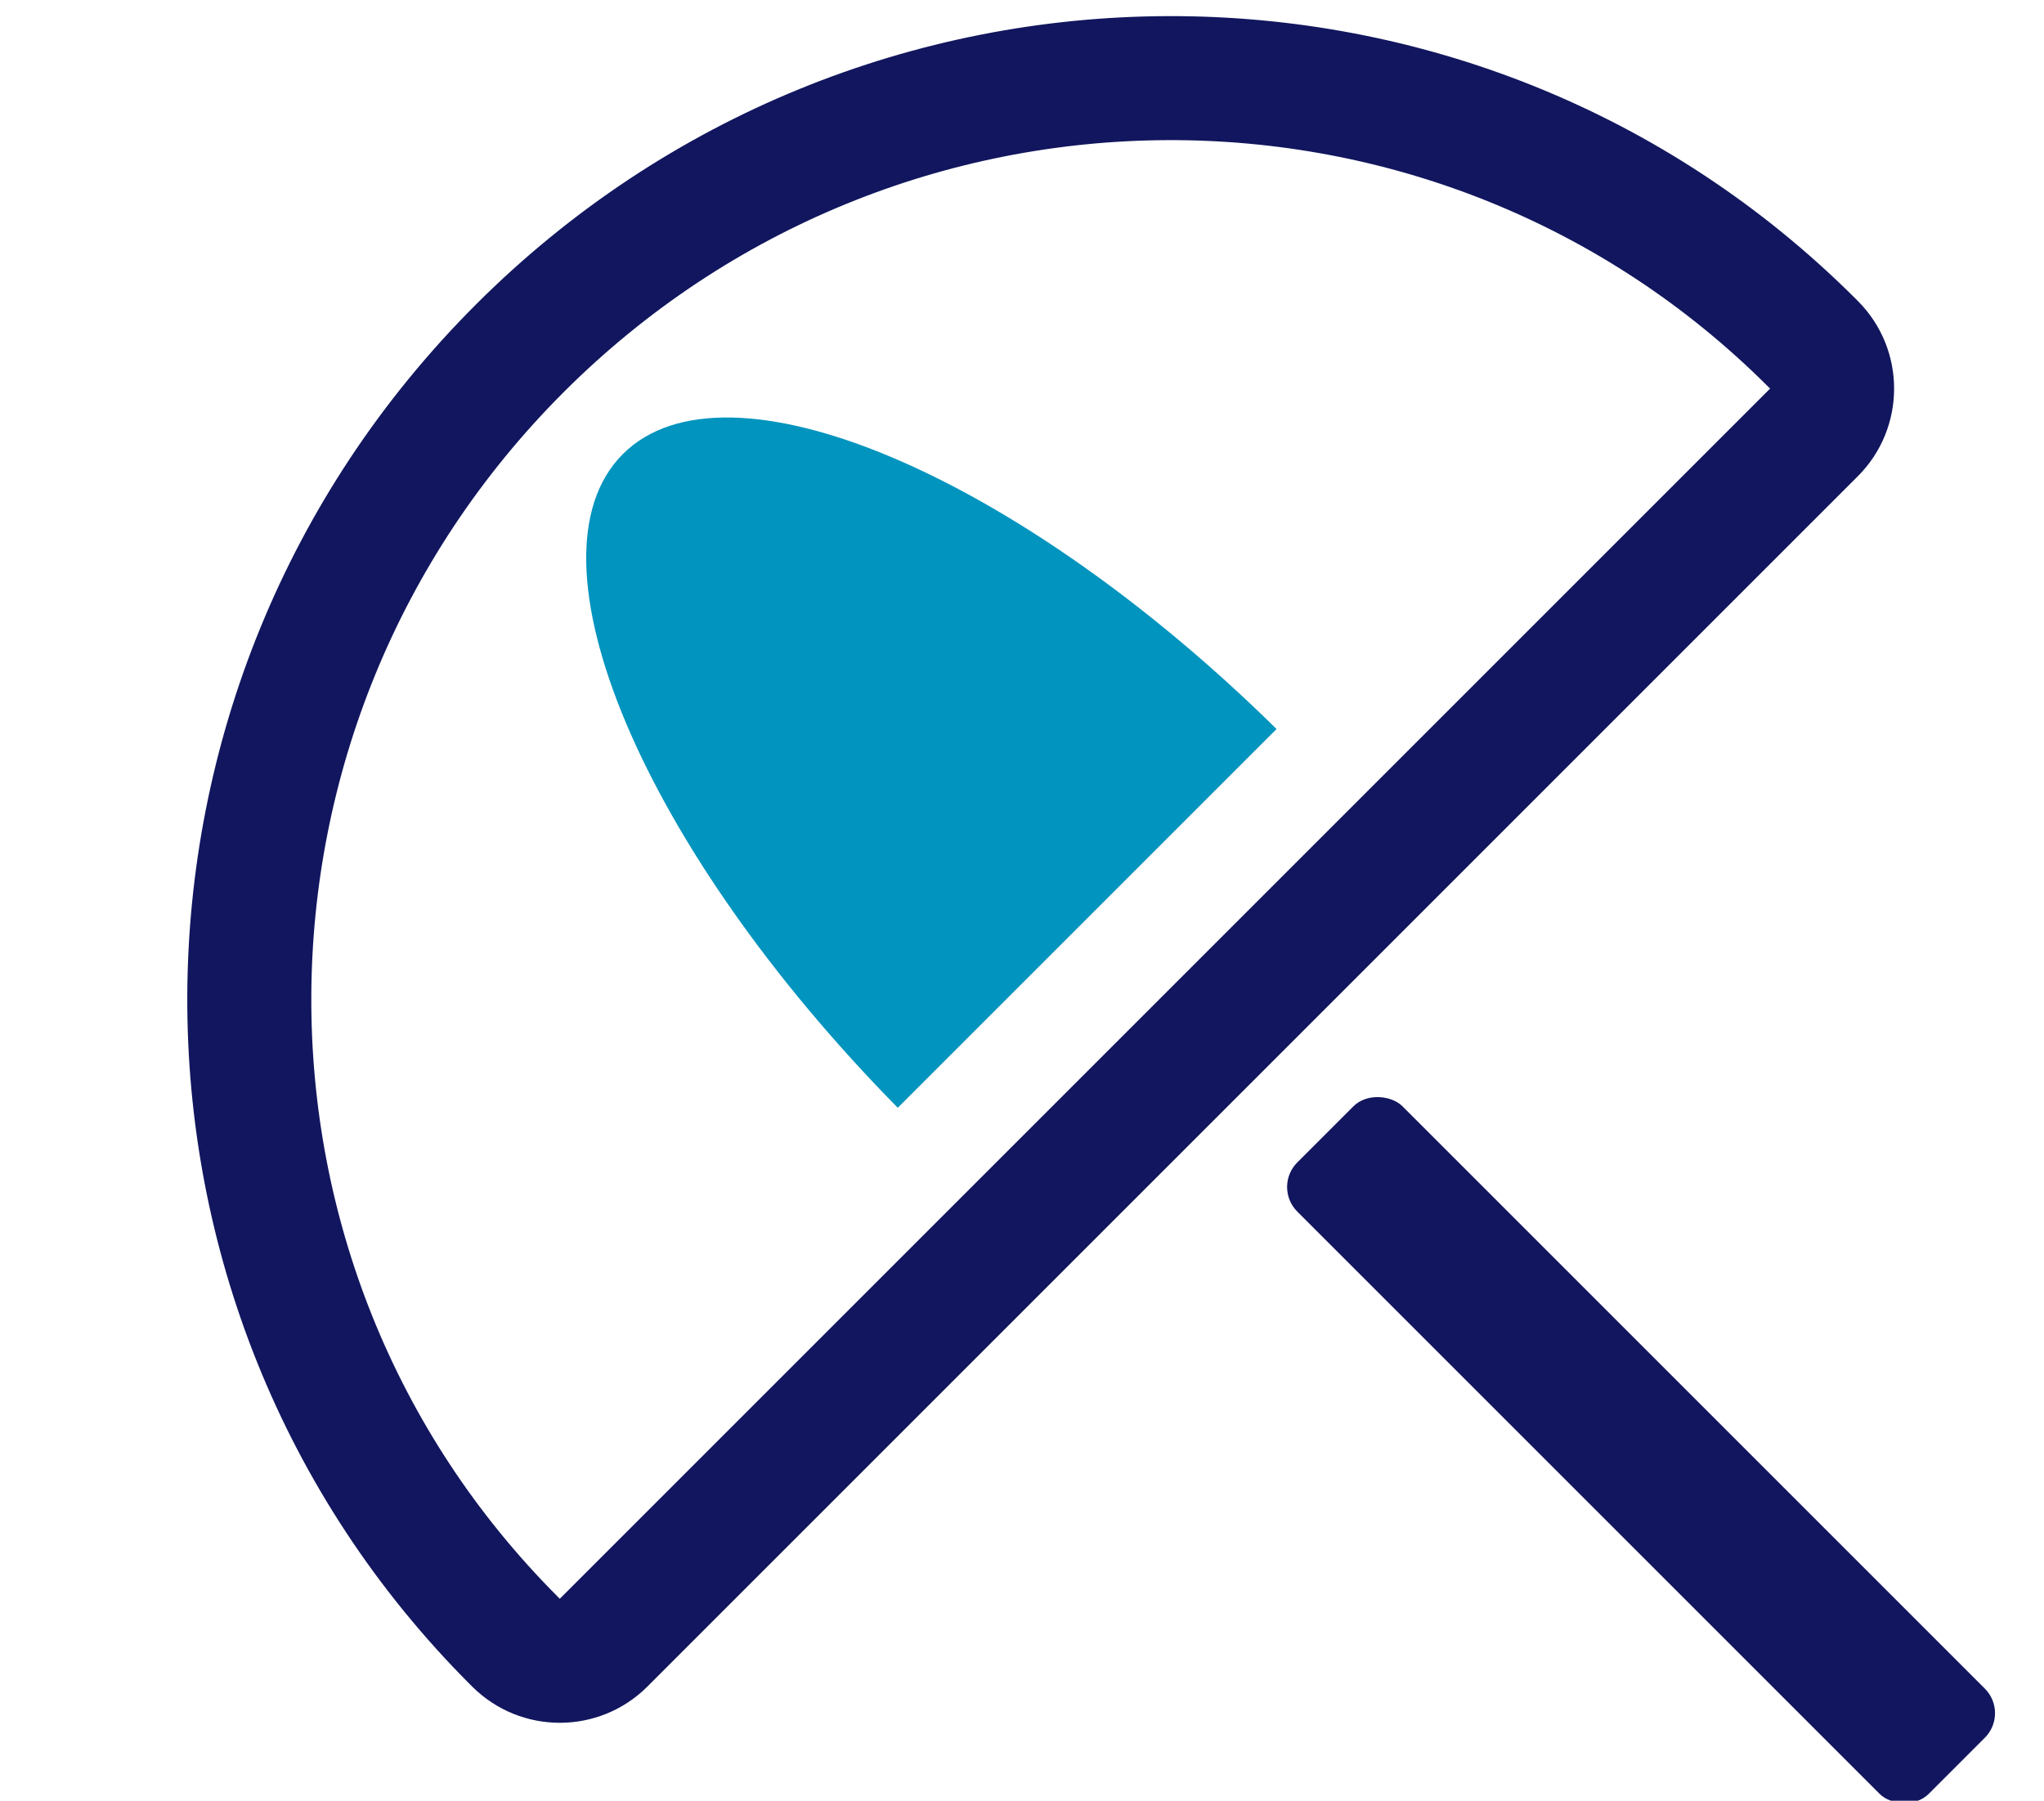 <svg width="412" height="363" xmlns="http://www.w3.org/2000/svg"><g fill="none" fill-rule="evenodd"><rect fill="#11165E" transform="rotate(-45 330.782 292.317)" x="315.782" y="202.317" width="30" height="180" rx="7"/><path d="M180.959 223.312C129.496 171.054 104.7 112.38 125.54 91.541c20.839-20.84 79.513 3.955 131.771 55.418l-76.353 76.353z" fill="#0094BE"/><path d="M112.835 322.287L356.787 78.335l-.311-.31c-66.78-66.78-175.526-66.306-242.891 1.06-67.366 67.365-67.84 176.111-1.06 242.89l.31.312zM95.203 340.01l-.357-.355C18.27 263.076 18.813 138.5 95.907 61.407c77.094-77.094 201.67-77.638 278.247-1.06l.355.356c9.721 9.77 9.701 25.565-.044 35.31L130.514 339.966c-9.746 9.745-25.54 9.765-35.31.044z" fill="#11165E" fill-rule="nonzero"/></g></svg>